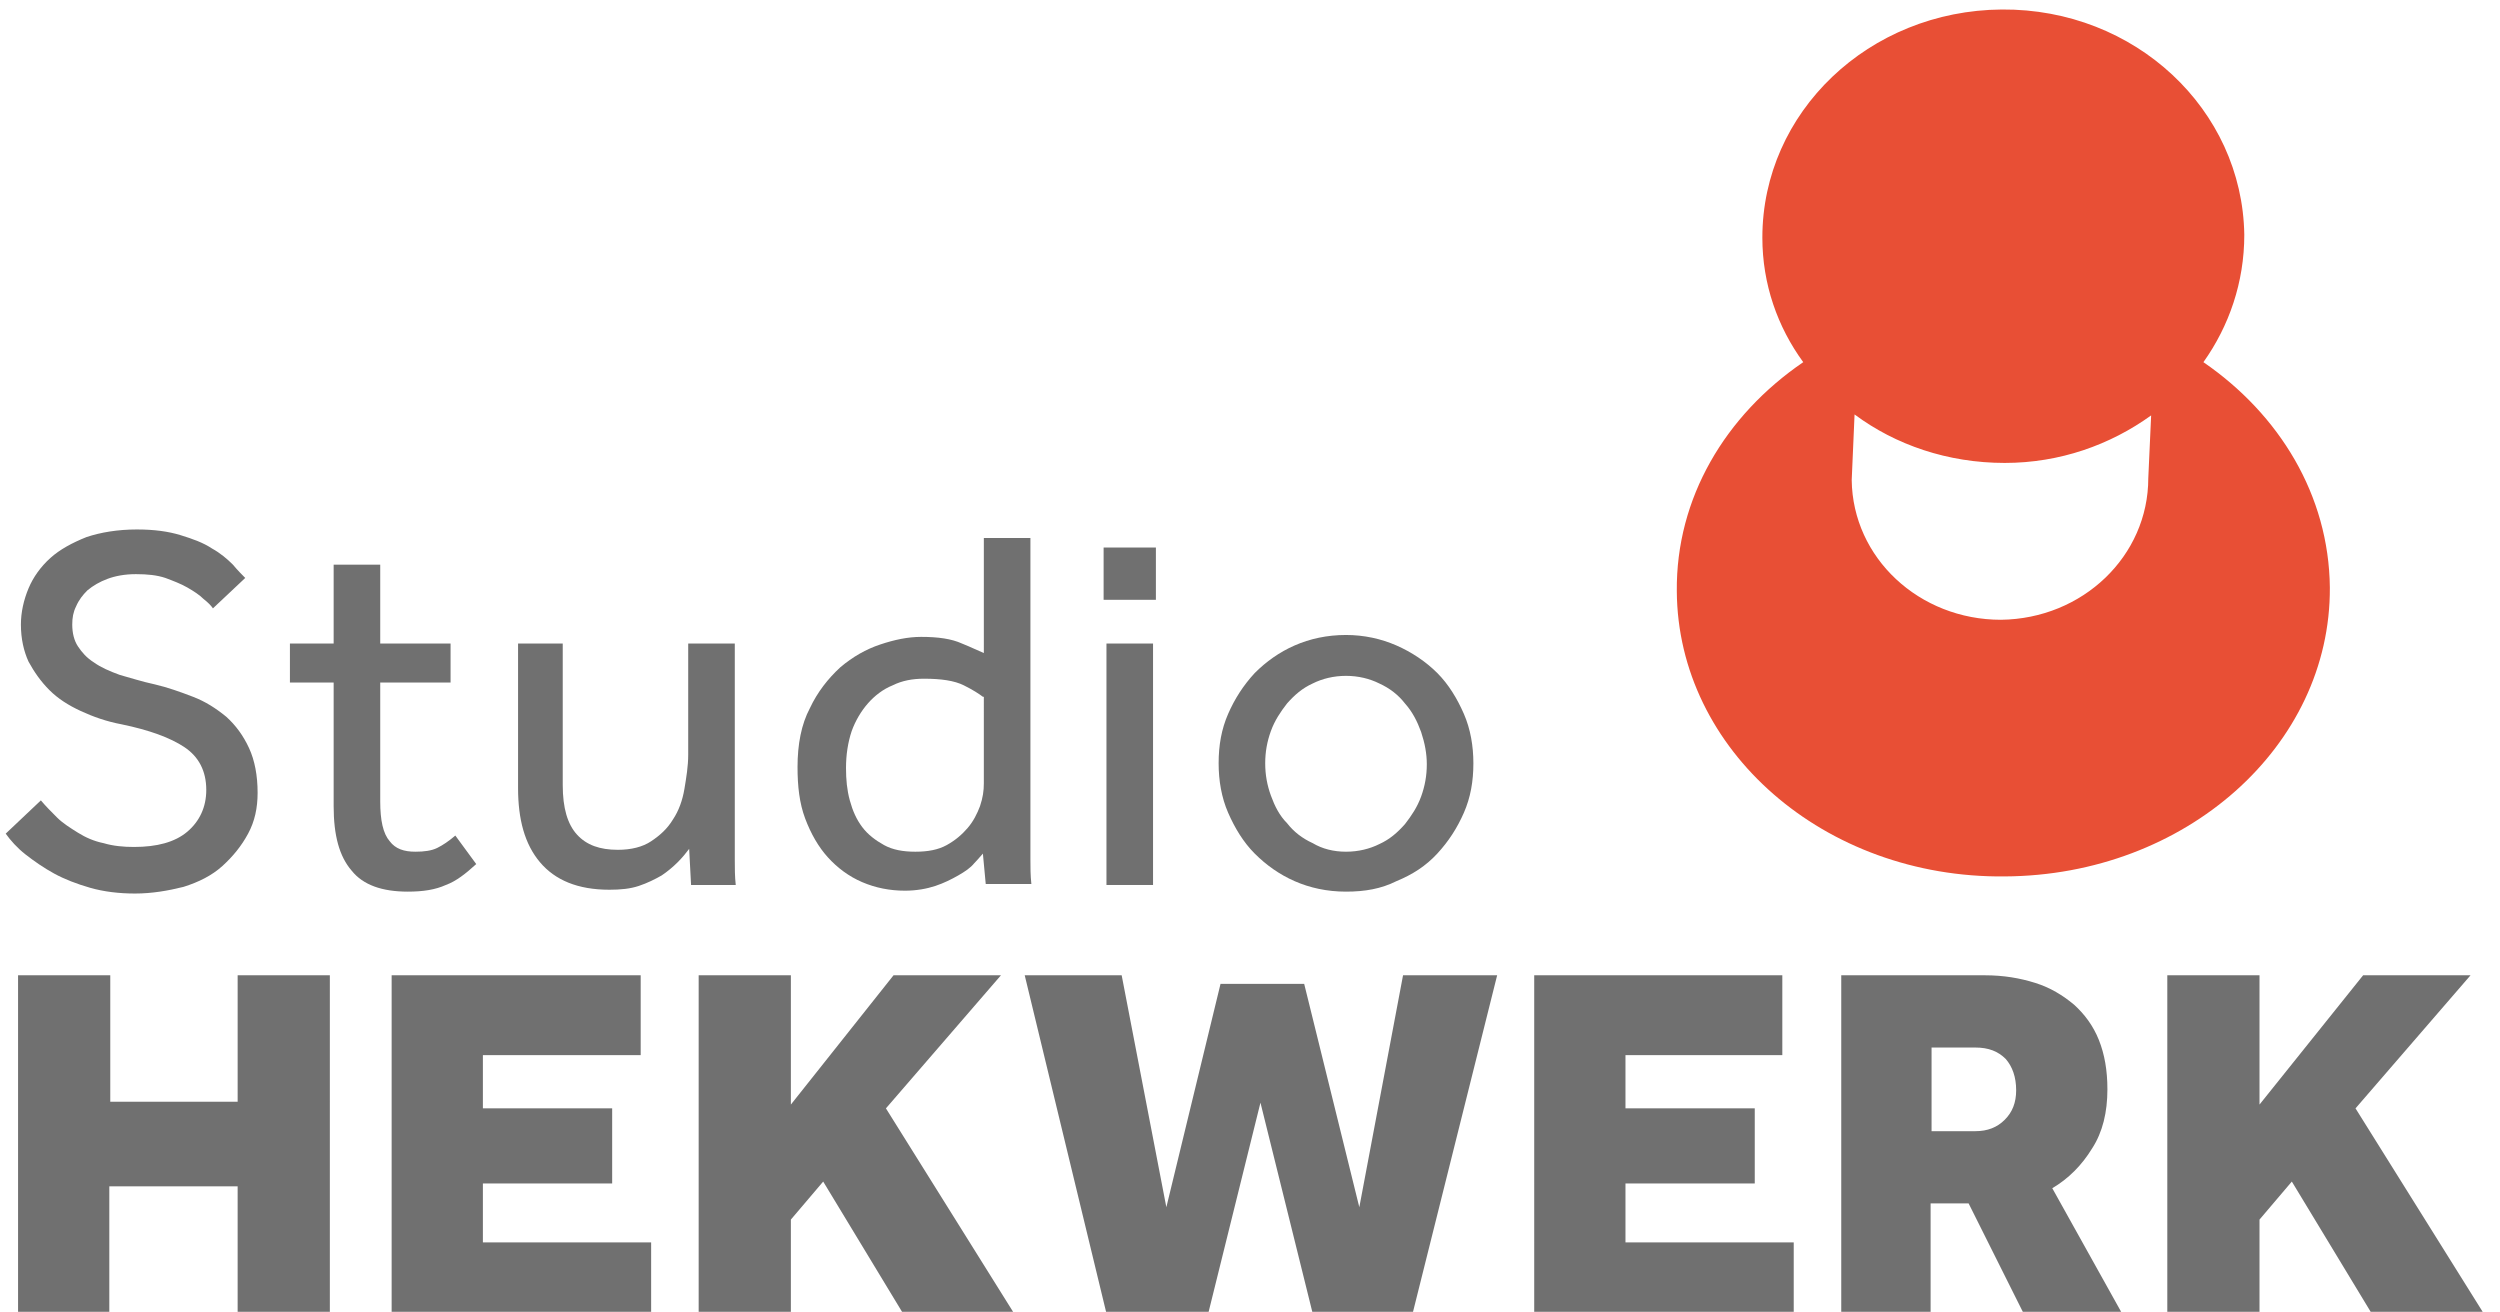 <?xml version="1.0" encoding="utf-8"?>
<!-- Generator: Adobe Illustrator 25.4.0, SVG Export Plug-In . SVG Version: 6.00 Build 0)  -->
<svg version="1.1" id="Laag_1" xmlns="http://www.w3.org/2000/svg" xmlns:xlink="http://www.w3.org/1999/xlink" x="0px" y="0px"
	 viewBox="0 0 263 138" style="enable-background:new 0 0 263 138;" xml:space="preserve">
<style type="text/css">
	.st0{fill:#E84F35;}
	.st1{fill:#707070;}
</style>
<g>
	<path class="st0" d="M231.8,38.1c2.7-3.8,4.3-8.4,4.3-13.4C235.9,11.5,224.6,0.9,210.6,1c-14,0.1-25.2,10.8-25.2,24
		c0,4.9,1.6,9.4,4.3,13.1c-8.2,5.6-13.4,14.3-13.3,24.1c0.1,16.7,15.5,30.2,34.5,30c19-0.1,34.3-13.7,34.2-30.4
		C245,52.1,239.8,43.6,231.8,38.1z M226,50.3c0,8.2-6.9,14.8-15.5,14.9c-8.6,0-15.6-6.5-15.7-14.7l0.3-6.9c4.3,3.2,9.8,5.1,15.8,5.1
		c5.8,0,11.1-1.9,15.4-5L226,50.3z"/>
</g>
<g>
	<path class="st1" d="M4.3,84.2C4.8,84.8,5.4,85.4,6,86c0.6,0.6,1.4,1.1,2.2,1.6c0.8,0.5,1.7,0.9,2.7,1.1c1,0.3,2.1,0.4,3.2,0.4
		c2.4,0,4.3-0.5,5.6-1.6c1.3-1.1,2-2.6,2-4.4c0-2-0.8-3.5-2.3-4.5c-1.5-1-3.7-1.8-6.6-2.4c-1.6-0.3-3-0.8-4.3-1.4
		c-1.3-0.6-2.4-1.3-3.3-2.2c-0.9-0.9-1.6-1.9-2.2-3c-0.5-1.1-0.8-2.4-0.8-3.9c0-1.3,0.3-2.6,0.8-3.8c0.5-1.2,1.3-2.3,2.3-3.2
		c1-0.9,2.3-1.6,3.8-2.2c1.5-0.5,3.3-0.8,5.3-0.8c1.8,0,3.3,0.2,4.6,0.6c1.3,0.4,2.4,0.8,3.3,1.4c0.9,0.5,1.6,1.1,2.2,1.7
		c0.5,0.6,1,1.1,1.3,1.4L22.4,64c-0.2-0.3-0.5-0.6-1-1c-0.4-0.4-1-0.8-1.7-1.2c-0.7-0.4-1.5-0.7-2.3-1c-0.9-0.3-1.9-0.4-3.1-0.4
		c-1.2,0-2.2,0.2-3,0.5c-0.8,0.3-1.5,0.7-2.1,1.2c-0.5,0.5-0.9,1-1.2,1.7c-0.3,0.6-0.4,1.2-0.4,1.9c0,0.9,0.2,1.7,0.6,2.3
		c0.4,0.6,0.9,1.2,1.7,1.7c0.7,0.5,1.6,0.9,2.7,1.3c1.1,0.3,2.3,0.7,3.7,1c1.3,0.3,2.7,0.8,4,1.3c1.3,0.5,2.4,1.2,3.5,2.1
		c1,0.9,1.8,2,2.4,3.3c0.6,1.3,0.9,2.9,0.9,4.7c0,1.6-0.3,3-1,4.3c-0.7,1.3-1.6,2.4-2.7,3.4c-1.1,1-2.5,1.7-4.1,2.2
		C17.7,93.7,16,94,14.2,94c-1.7,0-3.3-0.2-4.7-0.6c-1.4-0.4-2.7-0.9-3.8-1.5c-1.1-0.6-2.1-1.3-3-2c-0.9-0.7-1.6-1.5-2.1-2.2
		L4.3,84.2z"/>
	<path class="st1" d="M35.1,71.8h-4.6v-4.1h4.6v-8.3H40v8.3h7.4v4.1H40v12.5c0,2,0.3,3.4,1,4.2c0.6,0.8,1.5,1.1,2.7,1.1
		c0.9,0,1.7-0.1,2.3-0.4c0.6-0.3,1.2-0.7,1.9-1.3l2.2,3c-1.1,1-2.1,1.8-3.2,2.2c-1.1,0.5-2.4,0.7-4,0.7c-2.7,0-4.7-0.7-5.9-2.2
		c-1.3-1.5-1.9-3.7-1.9-6.8V71.8z"/>
	<path class="st1" d="M54.3,67.7h4.9v14.9c0,2.4,0.5,4.1,1.5,5.2c1,1.1,2.4,1.6,4.3,1.6c1.4,0,2.6-0.3,3.5-0.9
		c0.9-0.6,1.7-1.3,2.3-2.3c0.6-0.9,1-2,1.2-3.2c0.2-1.2,0.4-2.4,0.4-3.6V67.7h4.9v22.8c0,0.8,0,1.7,0.1,2.6h-4.7l-0.2-3.8
		c-0.3,0.4-0.7,0.9-1.2,1.4c-0.5,0.5-1.1,1-1.7,1.4c-0.7,0.4-1.5,0.8-2.4,1.1c-0.9,0.3-1.9,0.4-3.1,0.4c-3.3,0-5.7-1-7.3-2.9
		c-1.6-1.9-2.3-4.5-2.3-7.8V67.7z"/>
	<path class="st1" d="M103.4,89.8c-0.2,0.2-0.5,0.6-0.9,1c-0.4,0.5-1,0.9-1.7,1.3c-0.7,0.4-1.5,0.8-2.4,1.1c-0.9,0.3-2,0.5-3.2,0.5
		c-1.6,0-3.1-0.3-4.5-0.9c-1.4-0.6-2.6-1.5-3.6-2.6c-1-1.1-1.8-2.5-2.4-4.1c-0.6-1.6-0.8-3.4-0.8-5.4c0-2.4,0.4-4.5,1.3-6.2
		c0.8-1.7,1.9-3.1,3.2-4.3c1.3-1.1,2.7-1.9,4.2-2.4c1.5-0.5,2.9-0.8,4.3-0.8c1.8,0,3.2,0.2,4.3,0.7c1,0.4,1.8,0.8,2.3,1V56.6h4.9
		v33.8c0,0.8,0,1.7,0.1,2.6h-4.8L103.4,89.8z M103.4,73.3c-0.4-0.3-1-0.7-2-1.2c-1-0.5-2.4-0.7-4.2-0.7c-1.2,0-2.3,0.2-3.3,0.7
		c-1,0.4-1.9,1.1-2.6,1.9c-0.7,0.8-1.3,1.8-1.7,2.9c-0.4,1.2-0.6,2.5-0.6,3.9c0,1.2,0.1,2.3,0.4,3.4c0.3,1.1,0.7,2,1.3,2.8
		s1.4,1.4,2.3,1.9c0.9,0.5,2,0.7,3.3,0.7c1.3,0,2.4-0.2,3.3-0.7c0.9-0.5,1.6-1.1,2.2-1.8c0.6-0.7,1-1.5,1.3-2.3
		c0.3-0.9,0.4-1.6,0.4-2.4V73.3z"/>
	<path class="st1" d="M116.1,57.6h5.5v5.5h-5.5V57.6z M116.4,67.7h4.9v25.4h-4.9V67.7z"/>
	<path class="st1" d="M141.6,93.8c-2,0-3.8-0.4-5.4-1.1c-1.6-0.7-3-1.7-4.2-2.9c-1.2-1.2-2.1-2.7-2.8-4.3c-0.7-1.6-1-3.4-1-5.2
		c0-1.9,0.3-3.6,1-5.2c0.7-1.6,1.6-3,2.8-4.3c1.2-1.2,2.6-2.2,4.2-2.9c1.6-0.7,3.4-1.1,5.4-1.1c1.9,0,3.7,0.4,5.3,1.1
		c1.6,0.7,3.1,1.7,4.3,2.9c1.2,1.2,2.1,2.7,2.8,4.3c0.7,1.6,1,3.4,1,5.2c0,1.9-0.3,3.6-1,5.2c-0.7,1.6-1.6,3-2.8,4.3
		s-2.6,2.2-4.3,2.9C145.3,93.5,143.6,93.8,141.6,93.8z M141.6,89.6c1.3,0,2.5-0.3,3.5-0.8c1.1-0.5,1.9-1.2,2.7-2.1
		c0.7-0.9,1.3-1.8,1.7-2.9c0.4-1.1,0.6-2.2,0.6-3.4c0-1.1-0.2-2.2-0.6-3.4c-0.4-1.1-0.9-2.1-1.7-3c-0.7-0.9-1.6-1.6-2.7-2.1
		c-1-0.5-2.2-0.8-3.5-0.8s-2.5,0.3-3.5,0.8c-1.1,0.5-1.9,1.2-2.7,2.1c-0.7,0.9-1.3,1.8-1.7,2.9c-0.4,1.1-0.6,2.2-0.6,3.4
		c0,1.2,0.2,2.3,0.6,3.4c0.4,1.1,0.9,2.1,1.7,2.9c0.7,0.9,1.6,1.6,2.7,2.1C139.1,89.3,140.3,89.6,141.6,89.6z"/>
	<path class="st1" d="M1.9,102.6h9.7v13.3h13.4v-13.3h9.7V139h-9.7v-14.2H11.5V139H1.9V102.6z"/>
	<path class="st1" d="M41.2,102.6h26.2v8.4H50.8v5.6h13.6v7.9H50.8v6.2h17.7v8.4H41.2V102.6z"/>
	<path class="st1" d="M73.5,102.6h9.7v13.6L94,102.6h11.3l-12.1,14l14,22.4H95.5l-8.9-14.7l-3.4,4V139h-9.7V102.6z"/>
	<path class="st1" d="M107.8,102.6H118l4.7,24.4l5.7-23.5h8.8L143,127l4.6-24.4h9.9l-9.1,36.4h-10.1l-5.7-23l-5.7,23h-10.3
		L107.8,102.6z"/>
	<path class="st1" d="M161.3,102.6h26.2v8.4H171v5.6h13.6v7.9H171v6.2h17.7v8.4h-27.3V102.6z"/>
	<path class="st1" d="M193.7,102.6h15.1c2,0,3.7,0.3,5.3,0.8c1.6,0.5,2.9,1.3,4.1,2.3c1.1,1,2,2.2,2.6,3.7c0.6,1.5,0.9,3.2,0.9,5.2
		c0,2.4-0.5,4.5-1.6,6.2c-1.1,1.8-2.5,3.2-4.2,4.2l7.8,14h-10.4l-6.2-12.4h-4V139h-9.4V102.6z M207.8,119c1.3,0,2.3-0.4,3.1-1.2
		c0.8-0.8,1.2-1.8,1.2-3.1c0-1.4-0.4-2.5-1.1-3.3c-0.8-0.8-1.8-1.2-3.2-1.2h-4.6v8.8H207.8z"/>
	<path class="st1" d="M228,102.6h9.7v13.6l10.9-13.6h11.3l-12.1,14l14,22.4H250l-8.9-14.7l-3.4,4V139H228V102.6z"/>
</g>
</svg>
